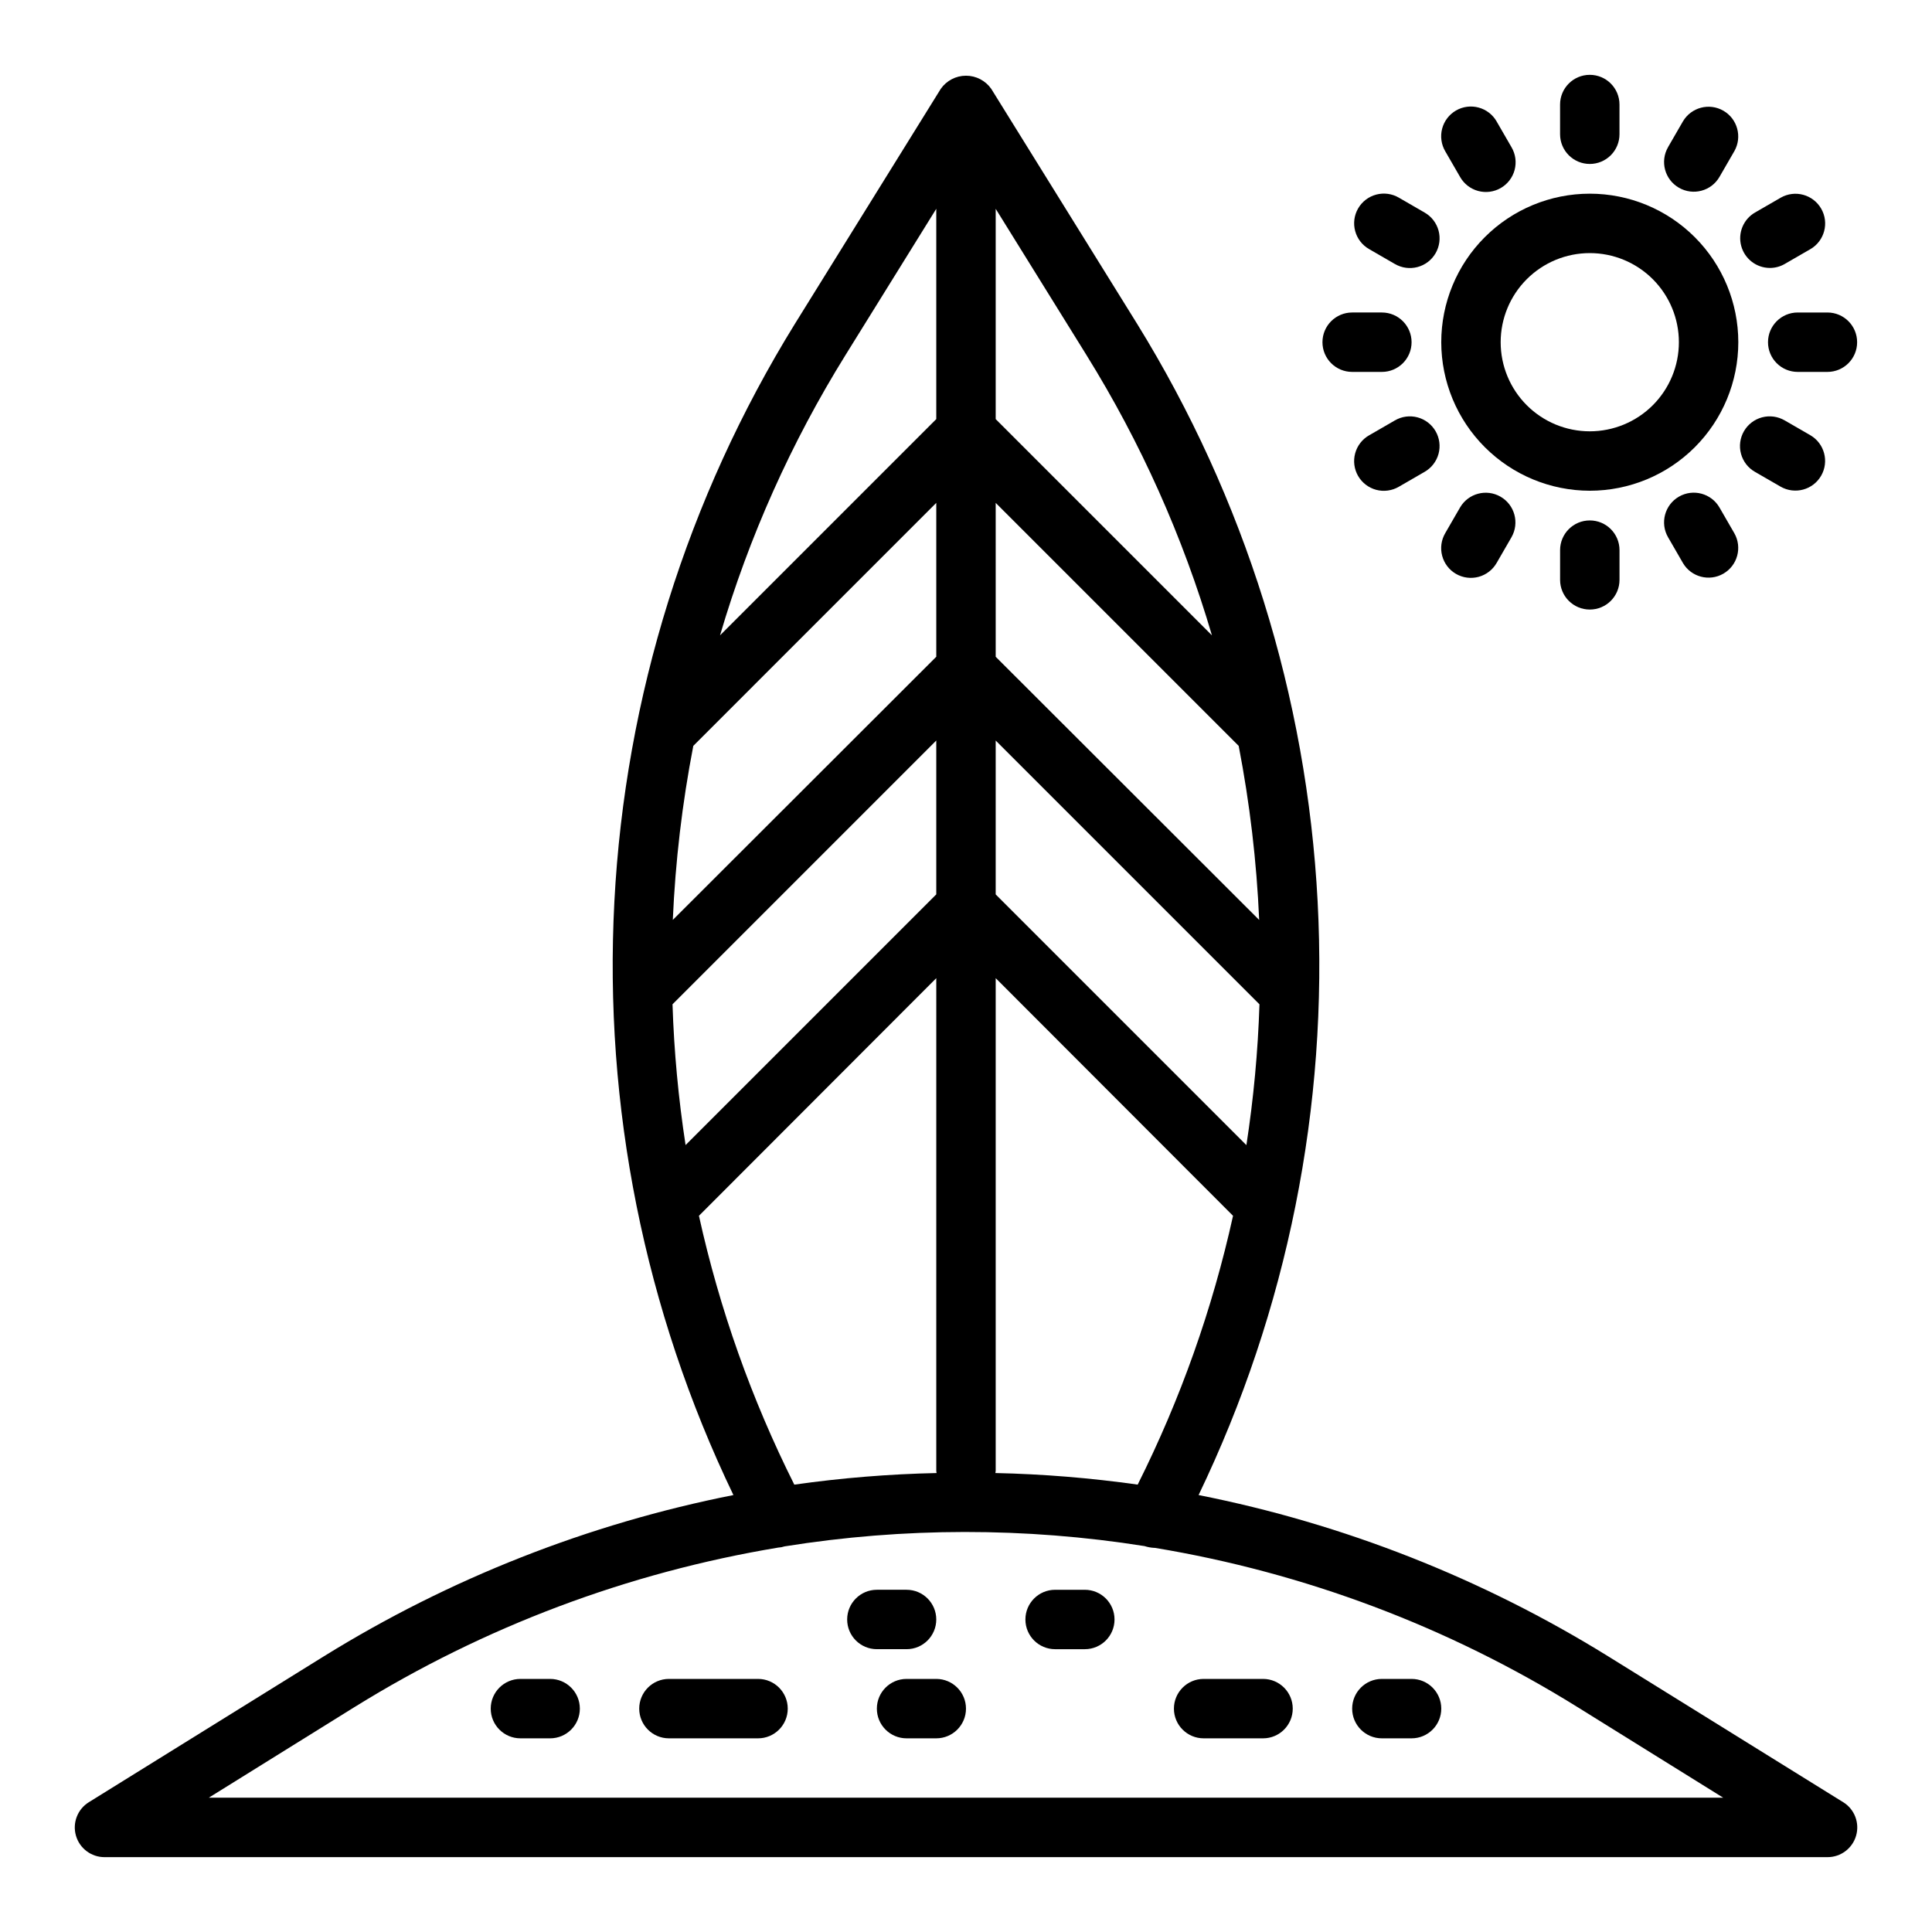 <?xml version="1.0" encoding="UTF-8"?>
<!-- The Best Svg Icon site in the world: iconSvg.co, Visit us! https://iconsvg.co -->
<svg fill="#000000" width="800px" height="800px" version="1.1" viewBox="144 144 512 512" xmlns="http://www.w3.org/2000/svg">
 <g>
  <path d="m632.46 621.6-62.27-38.652c-33.328-20.648-70.098-35.125-108.55-42.746 23.547-48.949 34.395-103.04 31.547-157.28-2.848-54.242-19.301-106.9-47.844-153.11l-38.648-62.266c-1.531-2.184-4.027-3.484-6.691-3.484-2.668 0-5.164 1.301-6.691 3.484l-38.652 62.27v-0.004c-28.543 46.215-44.996 98.871-47.844 153.11-2.848 54.242 8 108.33 31.547 157.28-38.457 7.621-75.227 22.098-108.55 42.746l-62.266 38.652c-2.996 1.855-4.391 5.473-3.422 8.859 0.969 3.383 4.07 5.715 7.594 5.703h456.58c3.519 0.012 6.621-2.32 7.59-5.703 0.973-3.387-0.426-7.004-3.418-8.859zm-224.59-422.26 24.09 38.809h-0.004c14.367 23.137 25.539 48.109 33.223 74.234l-57.309-57.309zm0 77.934 64.395 64.395c2.941 15.223 4.758 30.641 5.43 46.129l-69.824-69.746zm0 62.977 69.902 69.902c-0.406 12.496-1.562 24.957-3.465 37.316l-66.438-66.441zm0 193.57v-130.6l62.898 62.977c-5.453 24.699-13.941 48.629-25.27 71.242-12.5-1.77-25.09-2.797-37.707-3.07 0-0.238 0.078-0.395 0.078-0.551zm-39.832-295.68 24.086-38.809v55.734l-57.309 57.309c7.684-26.125 18.859-51.098 33.223-74.234zm-40.305 103.52 64.391-64.395v40.777l-69.824 69.746c0.676-15.488 2.488-30.906 5.434-46.129zm-5.512 68.488 69.902-69.906v40.777l-66.441 66.441h0.004c-1.902-12.359-3.059-24.82-3.465-37.316zm7.008 56.047 62.898-62.977-0.004 130.6c0 0.156 0.078 0.395 0.078 0.551h0.004c-12.621 0.273-25.211 1.301-37.707 3.07-11.332-22.613-19.82-46.543-25.27-71.242zm-129.89 154.21 38.73-24.09v0.004c34.277-21.258 72.387-35.59 112.18-42.195 0.562-0.027 1.121-0.133 1.656-0.316 31.598-5.062 63.801-5.09 95.406-0.078 0.844 0.273 1.715 0.43 2.598 0.473h0.16c39.684 6.578 77.691 20.887 111.86 42.117l38.73 24.086z"/>
  <path d="m344.89 588.93h-23.617c-4.348 0-7.871 3.527-7.871 7.875 0 4.348 3.523 7.871 7.871 7.871h23.617c4.348 0 7.871-3.523 7.871-7.871 0-4.348-3.523-7.875-7.871-7.875z"/>
  <path d="m431.49 565.31h-7.875c-4.348 0-7.871 3.523-7.871 7.871s3.523 7.871 7.871 7.871h7.875c4.348 0 7.871-3.523 7.871-7.871s-3.523-7.871-7.871-7.871z"/>
  <path d="m392.12 588.93h-7.871c-4.348 0-7.871 3.527-7.871 7.875 0 4.348 3.523 7.871 7.871 7.871h7.871c4.348 0 7.875-3.523 7.875-7.871 0-4.348-3.527-7.875-7.875-7.875z"/>
  <path d="m289.79 588.93h-7.871c-4.348 0-7.871 3.527-7.871 7.875 0 4.348 3.523 7.871 7.871 7.871h7.871c4.348 0 7.875-3.523 7.875-7.871 0-4.348-3.527-7.875-7.875-7.875z"/>
  <path d="m518.08 588.93h-7.871c-4.348 0-7.871 3.527-7.871 7.875 0 4.348 3.523 7.871 7.871 7.871h7.871c4.348 0 7.871-3.523 7.871-7.871 0-4.348-3.523-7.875-7.871-7.875z"/>
  <path d="m478.72 588.93h-15.742c-4.348 0-7.875 3.527-7.875 7.875 0 4.348 3.527 7.871 7.875 7.871h15.742c4.348 0 7.871-3.523 7.871-7.871 0-4.348-3.523-7.875-7.871-7.875z"/>
  <path d="m384.25 581.05c4.348 0 7.871-3.523 7.871-7.871s-3.523-7.871-7.871-7.871h-7.871c-4.348 0-7.871 3.523-7.871 7.871s3.523 7.871 7.871 7.871z"/>
  <path d="m565.31 274.05c10.438 0 20.449-4.148 27.832-11.527 7.379-7.383 11.527-17.395 11.527-27.832 0-10.441-4.148-20.453-11.527-27.832-7.383-7.383-17.395-11.531-27.832-11.531-10.441 0-20.453 4.148-27.832 11.531-7.383 7.379-11.531 17.391-11.531 27.832 0.016 10.434 4.164 20.438 11.543 27.816 7.379 7.379 17.383 11.531 27.82 11.543zm0-62.977c6.262 0 12.27 2.488 16.699 6.918 4.426 4.426 6.914 10.434 6.914 16.699 0 6.262-2.488 12.27-6.914 16.699-4.43 4.426-10.438 6.914-16.699 6.914-6.266 0-12.273-2.488-16.699-6.914-4.43-4.43-6.918-10.438-6.918-16.699 0-6.266 2.488-12.273 6.918-16.699 4.426-4.43 10.434-6.918 16.699-6.918z"/>
  <path d="m565.31 187.45c2.086 0 4.09-0.828 5.566-2.305 1.477-1.477 2.305-3.481 2.305-5.566v-7.871c0-4.348-3.523-7.875-7.871-7.875s-7.875 3.527-7.875 7.875v7.871c0 2.086 0.832 4.09 2.309 5.566 1.477 1.477 3.477 2.305 5.566 2.305z"/>
  <path d="m530.94 190.9c1.035 1.824 2.758 3.156 4.781 3.707 2.023 0.547 4.184 0.266 6-0.781 1.812-1.047 3.137-2.777 3.672-4.805 0.535-2.027 0.242-4.184-0.82-5.992l-3.938-6.816 0.004-0.004c-1.035-1.82-2.758-3.156-4.781-3.703-2.023-0.551-4.184-0.27-6 0.777-1.816 1.051-3.137 2.777-3.672 4.805-0.539 2.027-0.242 4.188 0.816 5.996z"/>
  <path d="m506.84 210.02 6.809 3.938 0.004-0.004c1.809 1.062 3.965 1.355 5.992 0.82 2.027-0.535 3.758-1.859 4.805-3.672 1.047-1.816 1.328-3.977 0.781-6-0.551-2.023-1.887-3.746-3.707-4.781l-6.809-3.938c-1.809-1.059-3.969-1.355-5.996-0.816-2.027 0.535-3.754 1.855-4.805 3.672-1.047 1.816-1.328 3.977-0.777 6 0.547 2.023 1.883 3.746 3.703 4.781z"/>
  <path d="m502.34 242.56h7.871c4.348 0 7.871-3.523 7.871-7.871s-3.523-7.875-7.871-7.875h-7.871c-4.348 0-7.875 3.527-7.875 7.875s3.527 7.871 7.875 7.871z"/>
  <path d="m513.65 255.42-6.809 3.938-0.004-0.004c-1.82 1.039-3.156 2.758-3.703 4.781-0.551 2.023-0.27 4.184 0.777 6 1.051 1.816 2.777 3.137 4.805 3.676 2.027 0.535 4.188 0.238 5.996-0.82l6.809-3.938c1.82-1.035 3.156-2.758 3.707-4.781 0.547-2.023 0.266-4.184-0.781-5.996-1.047-1.816-2.777-3.141-4.805-3.676-2.027-0.535-4.184-0.242-5.992 0.82z"/>
  <path d="m530.94 278.47-3.938 6.816v0.004c-1.059 1.809-1.355 3.965-0.816 5.992 0.535 2.027 1.855 3.758 3.672 4.805 1.816 1.047 3.977 1.328 6 0.781 2.023-0.551 3.746-1.887 4.781-3.707l3.938-6.816h-0.004c2.141-3.762 0.844-8.547-2.906-10.711-3.746-2.164-8.539-0.895-10.727 2.836z"/>
  <path d="m557.44 289.79v7.875c0 4.348 3.527 7.871 7.875 7.871s7.871-3.523 7.871-7.871v-7.875c0-4.348-3.523-7.871-7.871-7.871s-7.875 3.523-7.875 7.871z"/>
  <path d="m588.93 275.62c-3.762 2.172-5.055 6.988-2.879 10.754l3.938 6.816h-0.004c2.191 3.734 6.981 5 10.73 2.836 3.746-2.164 5.043-6.945 2.906-10.707l-3.938-6.816v-0.004c-2.172-3.762-6.988-5.055-10.754-2.879z"/>
  <path d="m609.09 269.05 6.816 3.938h0.004c3.762 2.137 8.543 0.84 10.707-2.906 2.164-3.75 0.895-8.539-2.836-10.73l-6.816-3.938v0.004c-1.809-1.062-3.969-1.355-5.996-0.82-2.027 0.535-3.754 1.859-4.805 3.676-1.047 1.812-1.328 3.973-0.777 5.996 0.547 2.023 1.883 3.746 3.703 4.781z"/>
  <path d="m612.54 234.69c0 2.086 0.828 4.09 2.305 5.566 1.477 1.477 3.481 2.305 5.566 2.305h7.875c4.348 0 7.871-3.523 7.871-7.871s-3.523-7.875-7.871-7.875h-7.875c-4.348 0-7.871 3.527-7.871 7.875z"/>
  <path d="m613.04 215.01c1.383 0 2.742-0.363 3.938-1.059l6.816-3.938v0.004c3.731-2.188 5-6.981 2.836-10.727-2.164-3.75-6.945-5.047-10.707-2.91l-6.816 3.938h-0.004c-3.082 1.781-4.59 5.414-3.664 8.855 0.922 3.441 4.039 5.832 7.602 5.836z"/>
  <path d="m588.93 193.75c3.766 2.176 8.582 0.887 10.754-2.879l3.938-6.816c2.137-3.762 0.84-8.547-2.906-10.711-3.75-2.164-8.539-0.895-10.73 2.836l-3.938 6.816 0.004 0.004c-2.176 3.762-0.883 8.578 2.879 10.75z"/>
 </g>
</svg>